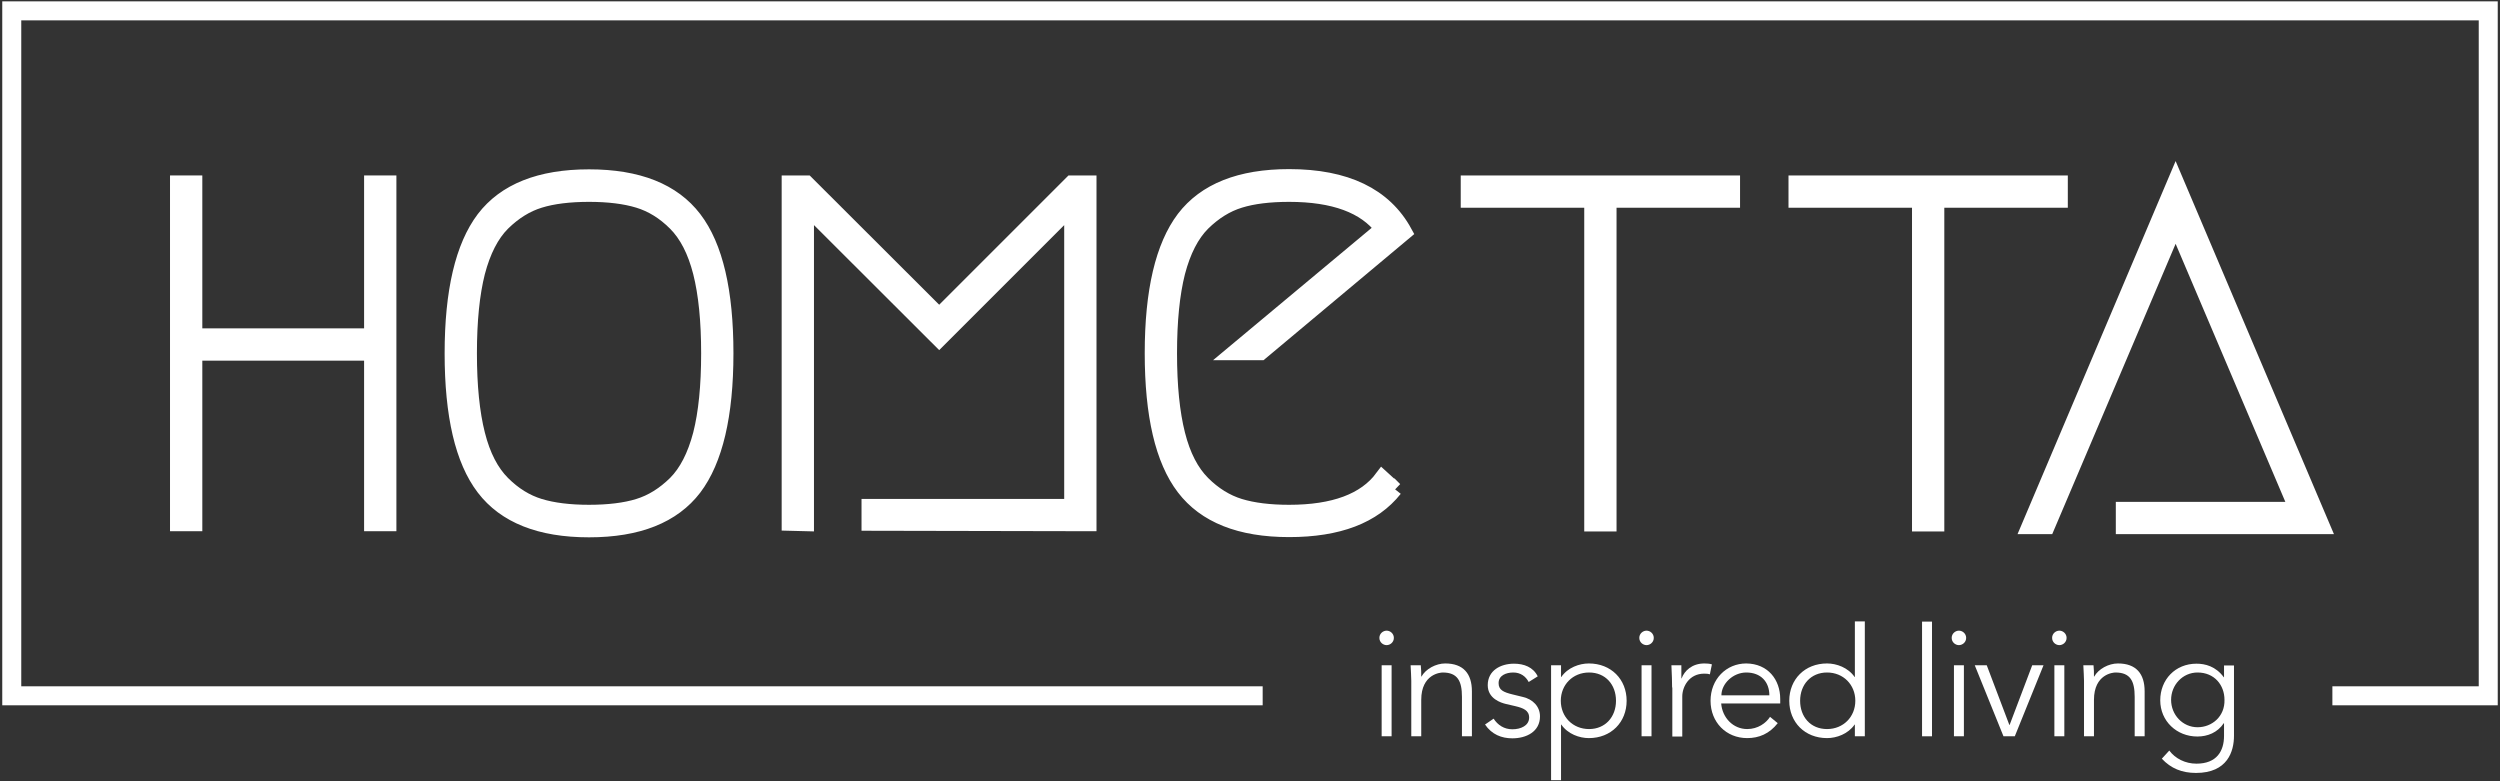 <svg viewBox="0 0 1105.2 345.4" version="1.1" xmlns="http://www.w3.org/2000/svg" id="Layer_1">
  
  <rect x="0" y="0" width="1105.2" height="345.4" fill="#333333" stroke="none"/>
  
  <defs>
    <style>
      .st0, .st1 {
        fill: #fff;
      }

      .st1 {
        stroke: #fff;
        stroke-miterlimit: 10;
        stroke-width: 6.48px;
      }
    </style>
  </defs>
  <g>
    <path d="M613,285.2c-1.6,0-3.2-1.3-3.2-3.2s1.6-3.2,3.2-3.2,3.2,1.3,3.2,3.2-1.6,3.2-3.2,3.2ZM615.2,325.5h-4.4v-31.4h4.4v31.4Z" class="st0"></path>
    <path d="M628.1,294.1c.2,1.7.2,3.4.2,5h.1c1.9-3.4,6.4-5.8,10.5-5.8,8,0,11.8,4.5,11.8,12.3v19.9h-4.4v-17.4c0-7-1.9-10.8-8.5-10.8-.9,0-9.5.6-9.5,12.1v16.1h-4.4v-24.5c0-1.7-.2-4.6-.3-6.9h4.5Z" class="st0"></path>
    <path d="M675.8,301.5c-1.3-2.5-3.6-4.2-6.8-4.2s-6.5,1.3-6.5,4.7c0,3,2.1,4,6.2,5l4.5,1.1c4.4,1,7.6,4.2,7.6,8.6,0,6.8-6.1,9.7-12.2,9.7-4.8,0-9.1-1.7-12.1-6.1l3.8-2.6c1.8,2.8,4.6,4.7,8.3,4.7s7.4-1.6,7.4-5.2c0-3.2-2.7-4.2-6-5l-4.3-1c-2.1-.5-8-2.3-8-8.3,0-6.5,5.7-9.5,11.6-9.5,4.4,0,8.5,1.5,10.5,5.6l-4,2.5Z" class="st0"></path>
    <path d="M685.7,294.1h4.4v5.2h.1c2.9-4.2,8-6,12.2-6,9.8,0,16.7,7,16.7,16.5s-6.9,16.5-16.7,16.5c-4.2,0-9.3-1.8-12.2-6h-.1v24.6h-4.4v-50.8ZM702.5,297.3c-7.2,0-12.5,5.4-12.5,12.5s5.3,12.5,12.5,12.5,11.9-5.4,11.9-12.5-4.6-12.5-11.9-12.5Z" class="st0"></path>
    <path d="M727.9,285.2c-1.6,0-3.2-1.3-3.2-3.2s1.6-3.2,3.2-3.2,3.2,1.3,3.2,3.2-1.6,3.2-3.2,3.2ZM730.1,325.5h-4.4v-31.4h4.4v31.4Z" class="st0"></path>
    <path d="M739.2,303.9c0-2.8-.1-5.2-.3-9.8h4.4v5.8h.1c1.3-3.4,4.6-6.6,10.1-6.6,1.3,0,2.3.1,3.3.4l-.9,4.4c-.5-.2-1.3-.3-2.5-.3-6.7,0-9.7,5.8-9.7,10.1v17.7h-4.4v-21.7h-.1Z" class="st0"></path>
    <path d="M760.9,311c.5,6.3,5.3,11.3,11.5,11.3,4.7,0,8.3-2.6,10.1-5.4l3.4,2.8c-3.7,4.7-8.3,6.6-13.5,6.6-9.3,0-16.2-7-16.2-16.5s6.9-16.5,15.8-16.5c9.5.1,15,7.1,15,15.7v2h-26.1ZM782.2,307.4c0-6-3.8-10.1-10.2-10.1-5.8,0-11,4.9-11,10.1h21.2Z" class="st0"></path>
    <path d="M824.4,325.5h-4.4v-5.2h-.1c-2.9,4.2-8,6-12.2,6-9.8,0-16.7-7-16.7-16.5s6.9-16.5,16.7-16.5c4.2,0,9.3,1.8,12.2,6h.1v-24.6h4.4v50.8ZM807.7,322.3c7.2,0,12.5-5.4,12.5-12.5s-5.3-12.5-12.5-12.5-11.9,5.4-11.9,12.5,4.6,12.5,11.9,12.5Z" class="st0"></path>
    <path d="M854.1,325.5h-4.4v-50.7h4.4v50.7Z" class="st0"></path>
    <path d="M866,285.2c-1.6,0-3.2-1.3-3.2-3.2s1.6-3.2,3.2-3.2,3.2,1.3,3.2,3.2-1.6,3.2-3.2,3.2ZM868.2,325.5h-4.4v-31.4h4.4v31.4Z" class="st0"></path>
    <path d="M890.7,325.5h-5l-12.7-31.4h5.3l10,26.4h.1l10-26.4h5l-12.7,31.4Z" class="st0"></path>
    <path d="M910.4,285.2c-1.6,0-3.2-1.3-3.2-3.2s1.6-3.2,3.2-3.2,3.2,1.3,3.2,3.2-1.6,3.2-3.2,3.2ZM912.6,325.5h-4.4v-31.4h4.4v31.4Z" class="st0"></path>
    <path d="M925.5,294.1c.2,1.7.2,3.4.2,5h.1c1.9-3.4,6.4-5.8,10.5-5.8,8,0,11.8,4.5,11.8,12.3v19.9h-4.4v-17.4c0-7-1.9-10.8-8.5-10.8-.9,0-9.5.6-9.5,12.1v16.1h-4.4v-24.5c0-1.7-.2-4.6-.3-6.9h4.5Z" class="st0"></path>
    <path d="M959,331.8c2.6,3.5,7,5.8,12,5.8,9,0,12.2-5.6,12.2-12.3v-5.6h-.1c-2.8,4.2-7.2,5.9-11.7,5.9-9.1,0-16.4-6.8-16.4-16s6.7-16.2,16-16.2c3.8,0,8.5,1.1,12.1,6h.1v-5.2h4.4v31.1c0,6.8-2.8,16.4-16.8,16.4-6.2,0-11.1-2-15.1-6.3l3.3-3.6ZM971.5,321.5c6.4,0,12.1-4.8,11.9-12.1,0-6.6-4.5-12.1-11.9-12.1-6.6,0-11.7,5.5-11.7,12.1s5.1,12.1,11.7,12.1Z" class="st0"></path>
  </g>
  <g>
    <path d="M172,231.6h-7.8v-75.4h-78v75.4h-7.8V80.8h7.8v67.6h78v-67.6h7.8v150.8Z" class="st1"></path>
    <path d="M307,215.8c-9.4,12.3-24.9,18.5-46.6,18.5s-37.2-6.2-46.6-18.5c-9.4-12.3-14-32.2-14-59.6s4.7-47.3,14-59.6c9.4-12.3,24.9-18.5,46.6-18.5s37.2,6.2,46.6,18.5,14,32.2,14,59.6-4.7,47.3-14,59.6ZM282.2,88.7c-5.9-1.8-13.2-2.7-21.8-2.7s-16,.9-21.8,2.7c-5.9,1.8-11.3,5.2-16.3,10.1-4.9,4.9-8.6,12.1-11.1,21.6-2.4,9.5-3.6,21.4-3.6,35.8s1.2,26.3,3.6,35.8c2.4,9.5,6.1,16.6,11.1,21.6s10.4,8.3,16.3,10.1c5.9,1.8,13.2,2.7,21.8,2.7s16-.9,21.8-2.7c5.9-1.8,11.3-5.2,16.3-10.1,4.9-4.9,8.6-12.1,11.1-21.6,2.4-9.4,3.6-21.4,3.6-35.8s-1.2-26.3-3.6-35.8c-2.4-9.4-6.1-16.6-11.1-21.6s-10.4-8.3-16.3-10.1Z" class="st1"></path>
    <path d="M616.7,216.3c-9.5,12-25.1,17.9-46.8,17.9s-37.2-6.2-46.6-18.5c-9.4-12.3-14-32.2-14-59.6s4.7-47.3,14-59.6c9.4-12.3,24.9-18.5,46.6-18.5,25.1,0,42.2,8.2,51.2,24.7l-63.7,53.3h-12.2l65.8-54.9c-7.6-10-21.3-15.1-41.1-15.1-8.7,0-16,.9-21.8,2.7-5.9,1.8-11.3,5.2-16.3,10.1-4.9,4.9-8.6,12.1-11.1,21.6-2.4,9.5-3.6,21.4-3.6,35.8s1.2,26.3,3.6,35.8c2.4,9.5,6.1,16.6,11.1,21.6,4.9,4.9,10.4,8.3,16.3,10.1,5.9,1.8,13.2,2.7,21.8,2.7,19.8,0,33.5-5.1,41.1-15.3l5.7,5.2Z" class="st1"></path>
    <path d="M766,80.8v7.8h-54.6v143.1h-7.8V88.6h-54.6v-7.8s117,0,117,0Z" class="st1"></path>
    <path d="M910.9,80.8v7.8h-54.6v143.1h-7.8V88.6h-54.6v-7.8s117,0,117,0Z" class="st1"></path>
    <polygon points="1015.2 225.1 938.6 225.1 938.6 232.9 1026.9 232.9 961.8 79.5 896.8 232.9 905.1 232.9 961.8 99.5 1015.2 225.1" class="st1"></polygon>
    <polygon points="473.7 80.8 415.2 139.3 356.6 80.8 348.8 80.8 348.8 231.4 356.6 231.6 356.6 91.7 415.2 150.2 473.7 91.7 473.7 223.8 384.1 223.8 384.1 231.4 481.5 231.6 481.5 80.8 473.7 80.8" class="st1"></polygon>
  </g>
  <polygon points="1 .6 1 311.8 558.2 311.8 558.2 303.4 9.4 303.4 9.4 9 1095.8 9 1095.8 303.4 1031.1 303.4 1031.1 311.8 1104.2 311.8 1104.2 .6 1 .6" class="st0"></polygon>
</svg>